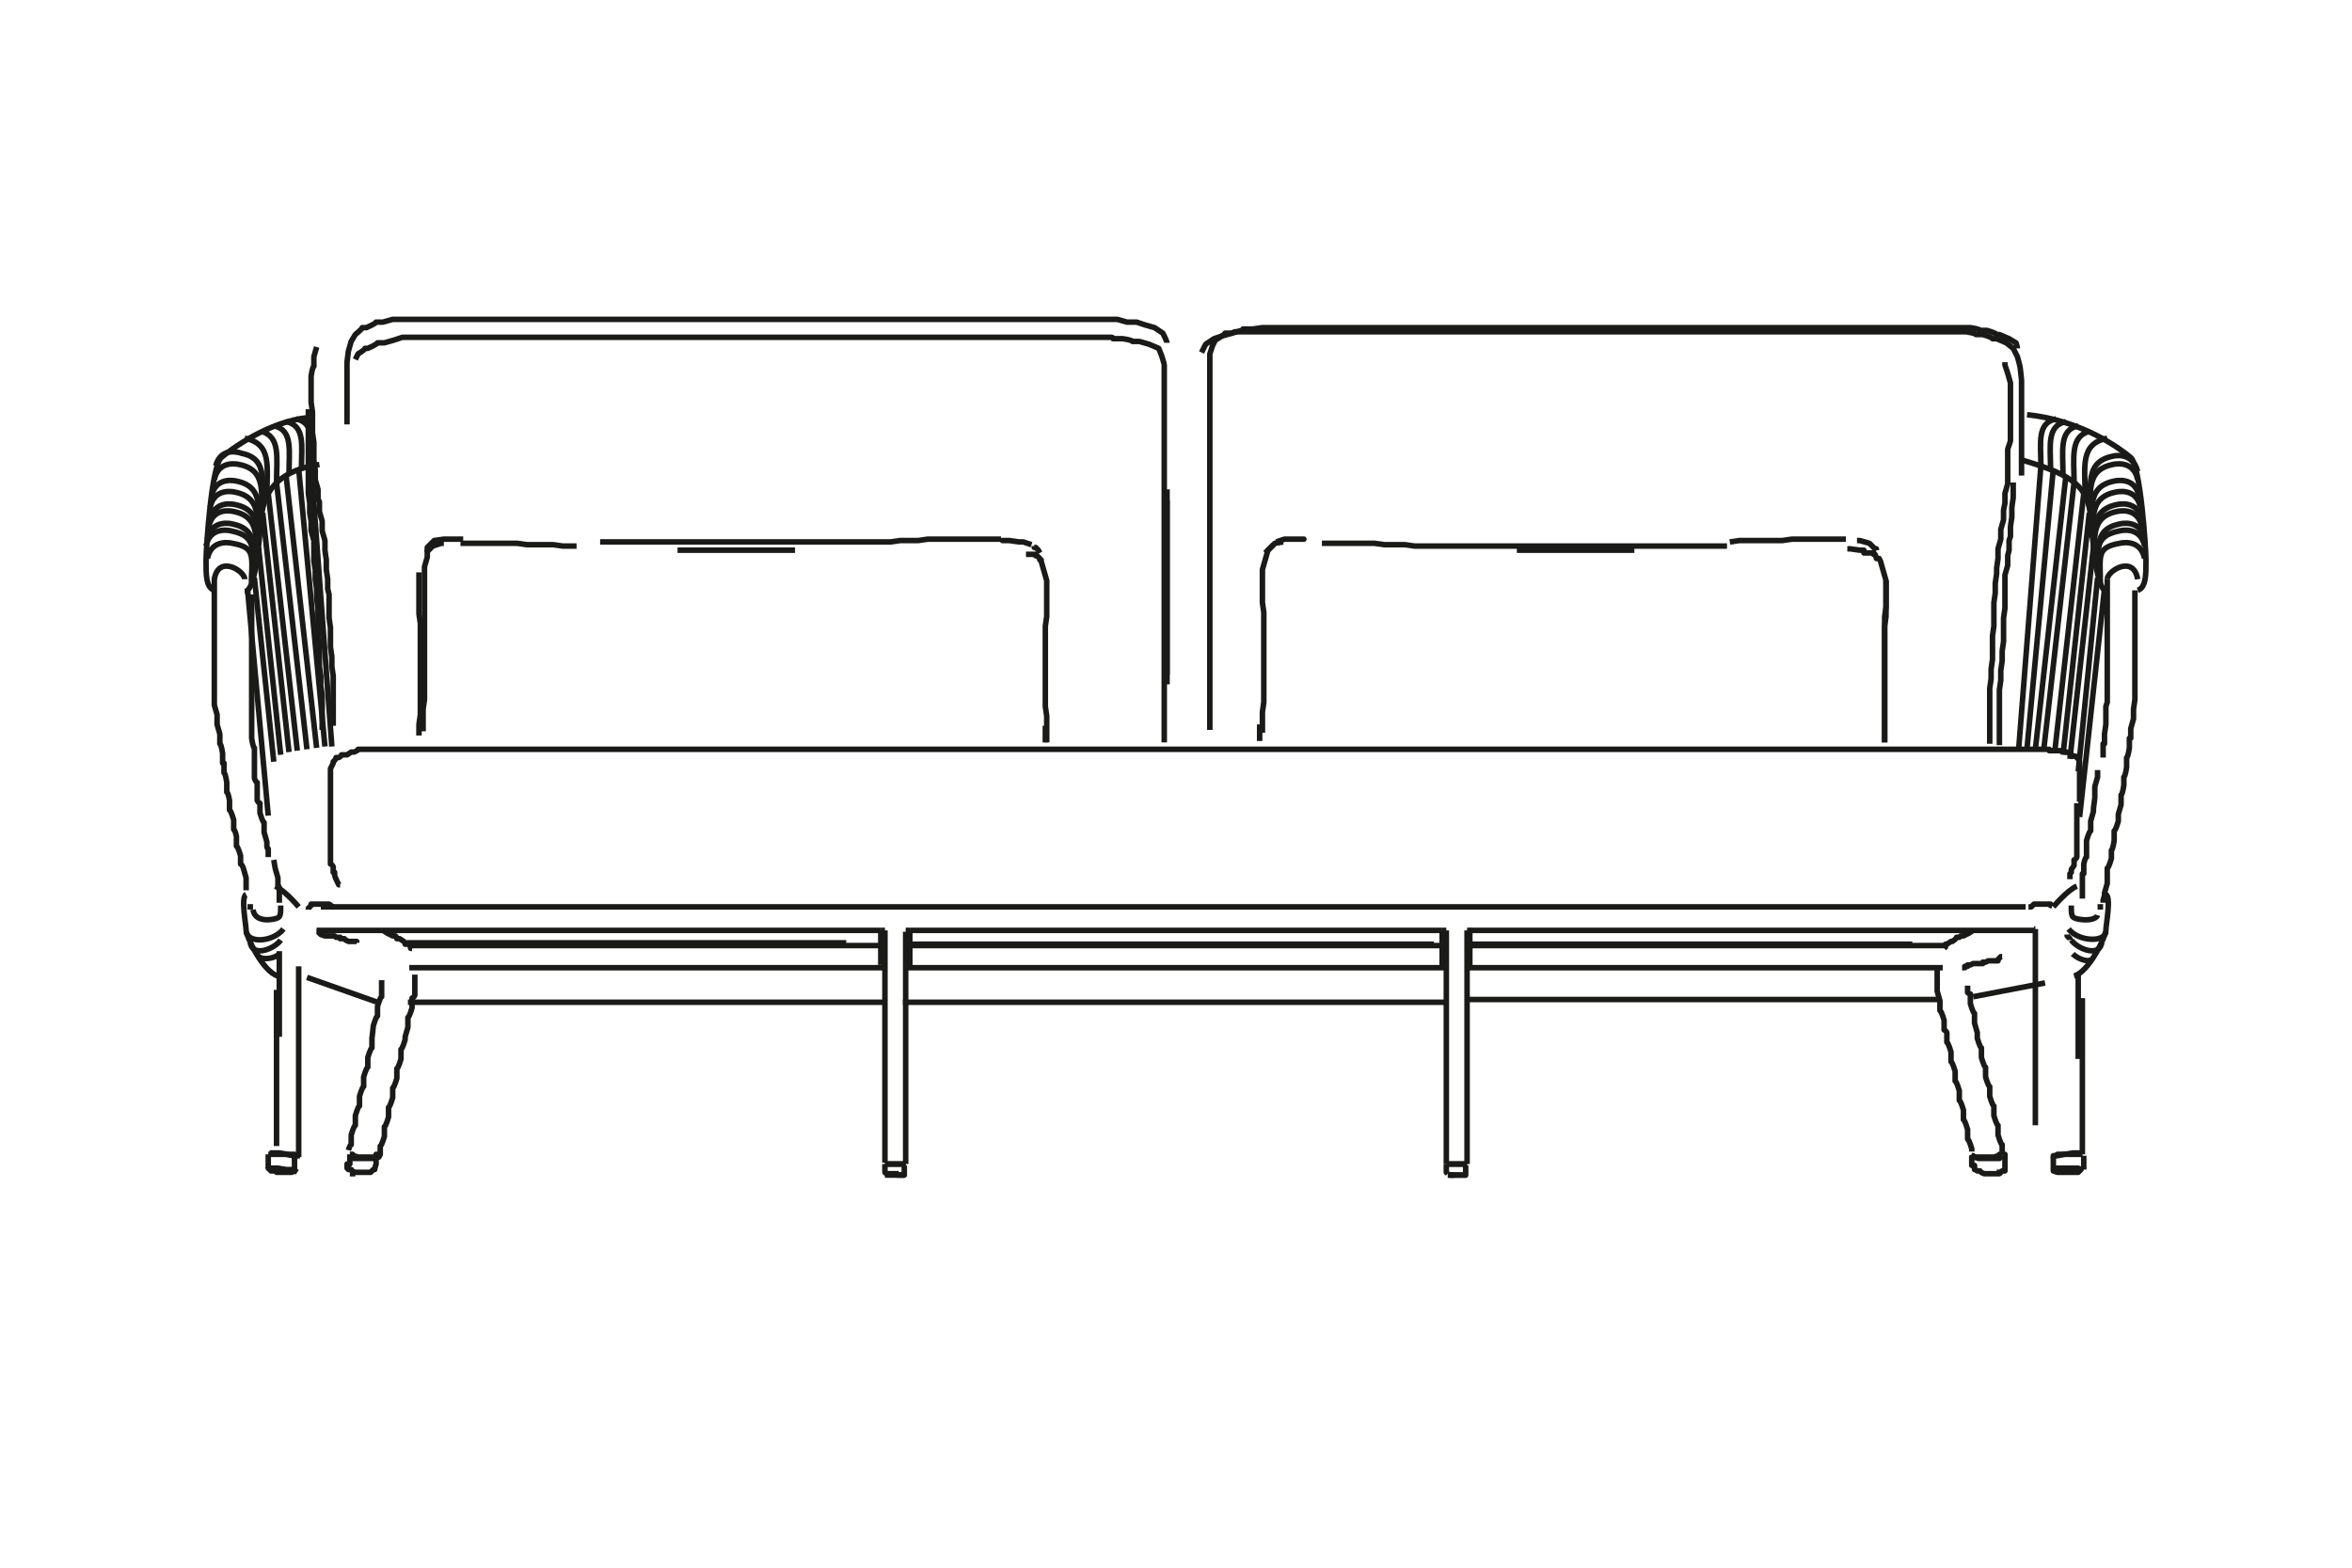 <?xml version="1.0" encoding="UTF-8"?>
<svg id="Laag_1" xmlns="http://www.w3.org/2000/svg" xmlns:inkscape="http://www.inkscape.org/namespaces/inkscape" version="1.1" viewBox="0 0 170.1 113.4">
  <!-- Generator: Adobe Illustrator 29.1.0, SVG Export Plug-In . SVG Version: 2.1.0 Build 142)  -->
  <defs>
    <style>
      .st0 {
        fill: none;
        stroke: #1a1a18;
        stroke-linejoin: round;
        stroke-width: .4px;
      }
    </style>
  </defs>
  <g id="ViewLayer_LineSet">
    <g id="strokes" inkscape:groupmode="layer" inkscape:label="strokes">
      <path class="st0" d="M84.4,35.4v.7s0,.7,0,.7v.6s0,.7,0,.7v.7s0,.7,0,.7v.7s0,.7,0,.7v.7s0,.7,0,.7v.7s0,.7,0,.7v.4s0,.7,0,.7v.7s0,.4,0,.4h0c0,0,0,0,0,0v.7s0,.5,0,.5v.7s0,.7,0,.7v.3"/>
      <path class="st0" d="M146.2,34.4v-.4s0-.6,0-.6h0s0-.1,0-.1v-.2s0-.2,0-.2h0c0-.1,0-.1,0-.1h0s0,0,0,0h0s0,0,0,0v-.6s0,0,0,0v-.5s0-.3,0-.3h0c0,0,0-.2,0-.2h0s0,0,0,0v-.2s0,0,0,0h0s0,0,0,0h0s0,0,0,0h0s0-.3,0-.3h0s0,0,0,0v-.3s0,0,0,0v-.7c0,0,0-.2,0-.2v-.7s0-.4,0-.4v-.2s0-.7,0-.7h0c0-.1-.1-.9-.1-.9h0c0-.1-.2-.8-.2-.8h0s-.3-.6-.3-.6l-.5-.4-.7-.3h-.3c0-.1-.7-.3-.7-.3h-.5c0-.1-.7-.2-.7-.2h-.7c0,0-.7,0-.7,0h-.7s-.6,0-.6,0h-.7s-.7,0-.7,0h-.7s-.7,0-.7,0h-.6s-.7,0-.7,0h-.7s-.7,0-.7,0h-.7s-.7,0-.7,0h-.5s-.7,0-.7,0h-.7s-.7,0-.7,0h-.7s-.7,0-.7,0h-.5s-.7,0-.7,0h-.7s-.7,0-.7,0h-.7s-.7,0-.7,0h-.6s-.7,0-.7,0h-.7s-.7,0-.7,0h-.7s-.7,0-.7,0h-.7s-.7,0-.7,0h-.7s-.7,0-.7,0h-.7s-.7,0-.7,0h-.7s0,0,0,0h-.7s-.7,0-.7,0h-.7s-.7,0-.7,0h-.7s-.7,0-.7,0h0s-.7,0-.7,0h-.7s-.7,0-.7,0h-.7s-.7,0-.7,0h-.5s-.7,0-.7,0h-.7s-.7,0-.7,0h-.7s-.7,0-.7,0h-.7s-.7,0-.7,0h-.7s-.7,0-.7,0h-.5s-.7,0-.7,0h-.7s-.7,0-.7,0h-.7s-.5,0-.5,0h-.7s-.7,0-.7,0h-.7s-.7,0-.7,0h0s-.7,0-.7,0h-.7s-.7,0-.7,0h-.7s-.7,0-.7,0h-.3s-.7,0-.7,0h-.7c0,0-.2.1-.2.1l-.7.2-.6.2-.6.4h0s-.3.6-.3.6h0"/>
      <path class="st0" d="M144.6,53.9v-.7s0-.7,0-.7v-.7s0-.1,0-.1v-.4s0-.7,0-.7v-.7c0,0,.1-.7.1-.7v-.7c0,0,.1-.7.1-.7v-.7c0,0,.1-.7.1-.7v-.7c0,0,0-.3,0-.3v-.7c0,0,.1-.7.1-.7v-.7c0,0,0-.3,0-.3v-.7c0,0,0,0,0,0v-.7c0,0,.2-.7.2-.7v-.7c0,0,.1-.4.1-.4v-.7c0,0,.1-.3.1-.3v-.7c0,0,.1-.7.1-.7v-.7c0,0,.1-.7.1-.7v-.5s0-.6,0-.6"/>
      <path class="st0" d="M145.9,25.2h0c0-.1-.1-.4-.1-.4l-.5-.3-.7-.3h-.2c0-.1-.7-.3-.7-.3h-.5c0-.1-.7-.2-.7-.2h-.6c0,0-.7,0-.7,0h-.7s-.6,0-.6,0h-.7s-.7,0-.7,0h-.7s-.7,0-.7,0h-.5s-.7,0-.7,0h-.7s-.7,0-.7,0h-.7s-.7,0-.7,0h-.5s-.7,0-.7,0h-.7s-.7,0-.7,0h-.7s-.7,0-.7,0h-.5s-.7,0-.7,0h-.7s-.7,0-.7,0h-.7s-.7,0-.7,0h-.6s-.7,0-.7,0h-.7s-.7,0-.7,0h-.7s-.7,0-.7,0h-.7s-.7,0-.7,0h-.7s-.7,0-.7,0h-.7s-.7,0-.7,0h-.7s0,0,0,0h-.7s-.7,0-.7,0h-.7s-.7,0-.7,0h-.7s-.7,0-.7,0h0s-.7,0-.7,0h-.7s-.7,0-.7,0h-.7s-.7,0-.7,0h-.5s-.7,0-.7,0h-.7s-.7,0-.7,0h-.7s-.7,0-.7,0h-.7s-.7,0-.7,0h-.7s-.7,0-.7,0h-.5s-.7,0-.7,0h-.7s-.7,0-.7,0h-.7s-.5,0-.5,0h-.7s-.7,0-.7,0h-.7s-.7,0-.7,0h0s-.7,0-.7,0h-.7s-.7,0-.7,0h-.7s-.7,0-.7,0h-.2s-.7.1-.7.1h-.7c0,.1-.1.1-.1.1l-.7.2h-.5c0,.1-.7.5-.7.5l-.2.4h0s-.2.6-.2.6h0c0,.1,0,.8,0,.8h0s0,.8,0,.8h0c0,0,0,.8,0,.8h0s0,.5,0,.5v.7s0,.2,0,.2h0s0,.6,0,.6h0s0,.5,0,.5h0c0,0,0,.8,0,.8v.7s0,0,0,0v.6s0,.7,0,.7h0s0,.8,0,.8v.7s0,.7,0,.7v.7s0,.5,0,.5v.7s0,.7,0,.7v.7s0,.7,0,.7v.6s0,.7,0,.7v.7s0,.7,0,.7v.7s0,.4,0,.4v.7s0,.7,0,.7v.7s0,.7,0,.7v.3s0,.7,0,.7v.7s0,.7,0,.7v.5s0,0,0,0h0s0,.4,0,.4v.7s0,.7,0,.7v.7s0,.5,0,.5v.7s0,.1,0,.1h0"/>
      <path class="st0" d="M143.9,53.8v-.7s0,0,0,0v-.7s0-.7,0-.7v-.7s0-.5,0-.5v-.7c0,0,.1-.7.1-.7v-.7c0,0,.1-.7.1-.7v-.3s0-.7,0-.7v-.7c0,0,.1-.7.1-.7v-.7c0,0,0-.3,0-.3v-.7c0,0,.1-.7.1-.7v-.7c0,0,.1-.7.1-.7v-.4s.1-.7.1-.7v-.7c0,0,.2-.7.2-.7v-.7c0,0,.2-.7.2-.7v-.7c0,0,.1-.5.1-.5v-.7c0,0,.2-.7.2-.7v-.7c0,0,0,0,0,0v-.3s0,0,0,0h0s0-.4,0-.4h0c0,0,0-.2,0-.2h0s0,0,0,0h0s0-.1,0-.1h0c0-.1,0-.2,0-.2v-.6c0,0,.2-.6.2-.6h0s0-.1,0-.1h0s0,0,0,0h0c0-.1,0-.1,0-.1h0s0,0,0,0h0s0-.2,0-.2h0c0,0,0-.4,0-.4h0s0-.8,0-.8v-.4s0-.3,0-.3v-.7s0-.5,0-.5v-.7s-.2-.7-.2-.7l-.2-.6v-.2"/>
      <path class="st0" d="M84.4,49.5v-.7s0-.7,0-.7v-.3s0-.7,0-.7v-.7s0-.7,0-.7v-.7s0-.3,0-.3v-.7s0,0,0,0h0s0,0,0,0v-.7s0-.7,0-.7v-.7s0-.2,0-.2v-.7s0-.7,0-.7v-.7s0-.7,0-.7v-.7s0-.7,0-.7v-.7s0-.6,0-.6"/>
      <path class="st0" d="M84.4,24.8h0c0-.1-.3-.7-.3-.7l-.6-.4h0s-.7-.2-.7-.2l-.6-.2h-.7c0,0-.7-.2-.7-.2h-.2s-.7,0-.7,0h-.7s-.3,0-.3,0h-.7s-.7,0-.7,0h-.7s-.7,0-.7,0h-.7s-.7,0-.7,0h-.7s0,0,0,0h-.7s-.7,0-.7,0h-.7s-.7,0-.7,0h-.5s-.7,0-.7,0h-.7s-.7,0-.7,0h-.7s-.5,0-.5,0h-.7s-.7,0-.7,0h-.7s-.7,0-.7,0h-.7s-.7,0-.7,0h-.7s-.7,0-.7,0h-.7s-.7,0-.7,0h-.5s-.7,0-.7,0h-.7s-.7,0-.7,0h-.7s-.7,0-.7,0h-.7s0,0,0,0h-.7s-.7,0-.7,0h-.7s-.7,0-.7,0h-.7s-.7,0-.7,0h0s-.7,0-.7,0h-.7s-.7,0-.7,0h-.7s-.7,0-.7,0h-.7s-.7,0-.7,0h-.7s-.7,0-.7,0h-.7s-.7,0-.7,0h-.6s-.7,0-.7,0h-.7s-.7,0-.7,0h-.7s-.7,0-.7,0h-.5s-.7,0-.7,0h-.7s-.7,0-.7,0h-.7s-.7,0-.7,0h-.5s-.7,0-.7,0h-.7s-.7,0-.7,0h-.7s-.6,0-.6,0h-.7s-.7,0-.7,0h-.6s-.7,0-.7,0h-.7c0,0-.7.2-.7.2h-.5c0,.1-.7.4-.7.4h-.3c0,.1-.5.5-.5.5l-.3.5-.2.7h0s-.1.8-.1.8h0c0,.1,0,.9,0,.9h0c0,.1,0,.9,0,.9v.6s0,.6,0,.6v.6c0,0,0,0,0,0v.2s0,.2,0,.2h0c0,0,0,.3,0,.3h0s0,0,0,0h0s0,0,0,0h0s0,.2,0,.2"/>
      <path class="st0" d="M22.3,29.6v.6s0,0,0,0v.2s0,.3,0,.3h0c0,0,0,.3,0,.3h0s0,0,0,0h0s0,0,0,0h0s0,0,0,0v.4s0,0,0,0h0s0,0,0,0h0s0,.7,0,.7v.4s0,.1,0,.1h0s0,.1,0,.1h0s0,.1,0,.1h0s0,.1,0,.1v.2s0,0,0,0v.3s0,0,0,0h0c0,0,0,.7,0,.7v.2s0,.7,0,.7v.7c0,0,.1.7.1.7v.7c0,0,.1.6.1.6v.7c0,0,.2.7.2.7v.7c0,0,0,.1,0,.1v.7c0,0,.1.6.1.6v.7c0,0,.1.7.1.7v.7c0,0,.1.7.1.7v.4s0,.7,0,.7v.7c0,0,.1.7.1.7v.7c0,0,0,.3,0,.3v.7c0,0,.1.7.1.7v.7c0,0,.1.7.1.7v.3s0,.7,0,.7v.7s0,.1,0,.1v.7s0,0,0,0"/>
      <path class="st0" d="M84.2,53.7v-.7s0-.2,0-.2v-.7s0-.7,0-.7v-.7s0-.5,0-.5v-.7s0-.5,0-.5v-.7s0-.7,0-.7v-.5s0-.7,0-.7v-.7s0-.7,0-.7h0c0-.1,0-.2,0-.2v-.7s0-.1,0-.1v-.7s0-.7,0-.7v-.7s0-.7,0-.7v-.4s0-.7,0-.7v-.5s0,0,0,0h0s0-.8,0-.8v-.7s0-.7,0-.7h0c0-.1,0-.9,0-.9v-.7s0-.7,0-.7v-.7s0-.5,0-.5v-.7s0-.6,0-.6h0c0,0,0-.7,0-.7v-.7s0-.1,0-.1h0c0,0,0-.6,0-.6h0s0-.5,0-.5h0c0,0,0-.8,0-.8v-.2s0-.5,0-.5v-.7s0,0,0,0v-.7s0,0,0,0v-.7c0,0,0,0,0,0h0c0-.1-.2-.7-.2-.7h0s-.2-.5-.2-.5l-.7-.3-.7-.2h-.5c0-.1-.7-.2-.7-.2h-.7c0-.1-.1-.1-.1-.1h-.7s-.7,0-.7,0h-.2s-.7,0-.7,0h-.7s-.7,0-.7,0h-.7s-.7,0-.7,0h-.7s-.7,0-.7,0h0s-.7,0-.7,0h-.7s-.7,0-.7,0h-.7s-.5,0-.5,0h-.7s-.7,0-.7,0h-.7s-.7,0-.7,0h-.5s-.7,0-.7,0h-.7s-.7,0-.7,0h-.7s-.7,0-.7,0h-.7s-.7,0-.7,0h-.7s-.7,0-.7,0h-.7s-.5,0-.5,0h-.7s-.7,0-.7,0h-.7s-.7,0-.7,0h-.7s-.7,0-.7,0h0s-.7,0-.7,0h-.7s-.7,0-.7,0h-.7s-.7,0-.7,0h-.7s0,0,0,0h-.7s-.7,0-.7,0h-.7s-.7,0-.7,0h-.7s-.7,0-.7,0h-.7s-.7,0-.7,0h-.7s-.7,0-.7,0h-.7s-.6,0-.6,0h-.7s-.7,0-.7,0h-.7s-.7,0-.7,0h-.7s-.5,0-.5,0h-.7s-.7,0-.7,0h-.7s-.7,0-.7,0h-.7s-.5,0-.5,0h-.7s-.7,0-.7,0h-.7s-.7,0-.7,0h-.5s-.7,0-.7,0h-.7s-.6,0-.6,0h-.7c0,0-.6.2-.6.2l-.7.2h-.5c0,.1-.7.4-.7.4h-.2c0,.1-.5.4-.5.4l-.2.4h0"/>
      <path class="st0" d="M22.9,25.1h0c0,0-.2.7-.2.7v.7c-.1,0-.2.7-.2.7v.7s0,.5,0,.5v.7c0,0,.1.7.1.7v.2s0,0,0,0h0s0,.4,0,.4h0c0,0,0,.3,0,.3h0s0,0,0,0h0s0,0,0,0h0s0,0,0,0v.3s0,0,0,0h0c0,0,0,0,0,0v.3s.1.7.1.7h0c0,0,0,.3,0,.3h0s0,0,0,0h0s0,.1,0,.1h0s0,0,0,0h0s0,0,0,0h0s0,.3,0,.3v.2s0,.1,0,.1h0s0,0,0,0v.3s.1.7.1.7v.7c0,0,.2.7.2.7v.7c0,0,.1.2.1.2v.7c0,0,.2.7.2.7v.7c0,0,.2.7.2.7v.7c0,0,.1.7.1.7v.7c0,0,.1.7.1.7v.7c0,0,.1.4.1.4v.7c0,0,0,.4,0,.4v.6s.1.7.1.7v.7c0,0,0,0,0,0v.7c0,0,.1.7.1.7v.7c0,0,.1.7.1.7h0c0,0,0,.3,0,.3v.7s0,.7,0,.7v.7s0,.5,0,.5v.7s0,0,0,0"/>
      <path class="st0" d="M19.4,62v-.6c-.1,0-.1-.2-.1-.2v-.3c0,0-.2-.7-.2-.7v-.7c-.1,0-.3-.7-.3-.7v-.7c-.1,0-.2-.2-.2-.2h0c0,0,0-.1,0-.1v-.2s0-.3,0-.3v-.7c-.1,0-.2-.3-.2-.3v-.2s0,0,0,0h0c0-.1,0-.3,0-.3h0s0-.2,0-.2h0c0-.1,0-.3,0-.3v-.3s0-.2,0-.2h0s0,0,0,0v-.7c-.1,0-.2-.7-.2-.7h0s0,0,0,0h0s0,0,0,0h0s0,0,0,0h0s0,0,0,0v-.3s0-.3,0-.3h0s0,0,0,0h0s0,0,0,0h0s0,0,0,0h0s0,0,0,0v-.3s0,0,0,0h0s0,0,0,0h0s0,0,0,0v-.2s0,0,0,0h0s0,0,0,0h0s0,0,0,0h0s0,0,0,0h0s0-.7,0-.7v-.3s0,0,0,0h0s0,0,0,0h0s0,0,0,0v-.2s0,0,0,0h0s0-.3,0-.3v-.3s0,0,0,0h0s0,0,0,0h0s0,0,0,0h0s0,0,0,0h0s0,0,0,0v-.2s0,0,0,0h0c0,0,0,0,0,0h0s0-.1,0-.1h0s0,0,0,0h0s0,0,0,0h0s0-.1,0-.1h0s0,0,0,0h0c0,0,0,0,0,0h0s0-.7,0-.7v-.6s0,0,0,0v-.2s0-.1,0-.1h0v-.2h0v-2h0v-1h0v-1h0c0,0,0-.2,0-.2v-.2s0-.2,0-.2h0s0-.1,0-.1v-.2s0-.2,0-.2h0s0-.2,0-.2"/>
      <path class="st0" d="M15.5,41.8h0s0,0,0,0h0s0,0,0,0h0c0,.1,0,.3,0,.3h0c0,.1,0,.2,0,.2h0s0,0,0,0h0s0,0,0,0h0s0,0,0,0h0s0,0,0,0h0c0,.1,0,.2,0,.2h0s0,0,0,0h0c0,0,0,.1,0,.1h0s0,0,0,0v.7h0v.3h0v.9h0v2.4h0c0,.1,0,.9,0,.9v.7s0,.7,0,.7v.4s0,.7,0,.7v.7c0,0,.2.7.2.7v.7c0,0,.2.7.2.7v.7c.1,0,.2.7.2.7v.7c.1,0,.1,0,.1,0v.7c.1,0,.2.7.2.7v.7c.1,0,.2.6.2.6v.7c.1,0,.3.7.3.7v.7c.1,0,.2.5.2.5v.7c.1,0,.3.7.3.7v.6c.1,0,.2.3.2.3l.2.7h0c0,.1,0,.2,0,.2h0c0,0,0,.1,0,.1h0c0,0,0,.4,0,.4v.2c0,0,0,0,0,0h0"/>
      <path class="st0" d="M20.2,65.3h0s0-.1,0-.1h0c0-.1,0-.2,0-.2h0s0,0,0,0h0c0,0,0-.1,0-.1h0s0-.2,0-.2h0s0-.1,0-.1h0c0,0,0-.2,0-.2v-.2s-.1-.2-.1-.2h0c0,0,0-.2,0-.2v-.3s-.2-.7-.2-.7h0c0,0-.1-.6-.1-.6"/>
      <path class="st0" d="M18.1,65.4h0c0,.1,0,.3,0,.3h0c0,0,0,.1,0,.1h0s0,0,0,0"/>
      <path class="st0" d="M152.1,65.3h0s0,0,0,0v-.2c0,0,.1-.3.1-.3h0c0,0,0-.1,0-.1h0c0,0,0-.1,0-.1l.2-.7h0c0-.1,0-.4,0-.4v-.7c.1,0,.3-.7.3-.7v-.6c.1,0,.2-.7.2-.7v-.7c.1,0,.3-.7.3-.7v-.5c0,0,.2-.7.2-.7v-.7c.1,0,.2-.7.2-.7v-.6c.1,0,.2-.7.2-.7v-.7c.1,0,.2-.7.2-.7v-.7c.1,0,.1,0,.1,0v-.7c0,0,.2-.7.2-.7v-.7c0,0,.1-.7.1-.7v-.7s0-.7,0-.7v-.7s0-.4,0-.4v-2.2h0v-.9h0v-.2h0v-.6h0v-.5h0q0,0,0,0h0s0-.1,0-.1h0s0,0,0,0h0c0,0,0-.2,0-.2h0c0-.1,0-.1,0-.1h0s0,0,0,0h0s0,0,0,0h0s0-.2,0-.2v-.2s0-.1,0-.1h0c0-.1,0-.1,0-.1"/>
      <path class="st0" d="M152.4,41.9h0c0,.1,0,.3,0,.3h0s0,.2,0,.2h0c0,.1,0,.3,0,.3h0c0,.1,0,.2,0,.2h0c0,.1,0,.1,0,.1h0v3.9h0v.4h0c0,.1,0,.8,0,.8v.2s0,.7,0,.7h0c0,.1,0,.1,0,.1h0s0,0,0,0h0s0,0,0,0h0s0,.1,0,.1h0s0,0,0,0h0s0,0,0,0h0c0,0,0,.1,0,.1h0s0,0,0,0v.2h0s0,0,0,0h0v.2s0,0,0,0h0s0,0,0,0h0s0,0,0,0h0s0,.2,0,.2h0s0,0,0,0v.2s0,0,0,0h0s0,0,0,0h0s0,0,0,0v.7c0,0-.1.3-.1.3h0s0,0,0,0h0s0,0,0,0h0s0,.1,0,.1h0s0,0,0,0v.2h0s0,0,0,0h0v.3s0,0,0,0h0s0,0,0,0h0s0,0,0,0h0s0,0,0,0h0s0,.3,0,.3v.4c0,0,0,0,0,0h0s0,0,0,0h0s0,0,0,0h0s0,0,0,0h0s-.1.7-.1.7v.7c-.1,0-.1,0-.1,0h0s0,.2,0,.2v.3s0,.2,0,.2h0c0,.1,0,.3,0,.3"/>
      <path class="st0" d="M151.7,55.7h0c0,.1,0,.3,0,.3h0v.2s-.2.7-.2.7v.3s0,.3,0,.3v.2s0,0,0,0h0c0,0-.1.8-.1.8v.2s-.2.7-.2.7v.7c-.1,0-.3.7-.3.7v.3c0,0,0,.2,0,.2v.7c-.1,0-.2.5-.2.5v.7c-.1,0-.1,0-.1,0v.3s0,.1,0,.1h0c0,0,0,.3,0,.3v.2s0,.1,0,.1h0c0,0,0,.2,0,.2h0s0,.2,0,.2h0s0,0,0,0h0c0,0,0,.1,0,.1h0s0,.1,0,.1h0c0,.1,0,.2,0,.2h0"/>
      <path class="st0" d="M151.9,65.8h0s0,0,0,0h0c0,0,0-.1,0-.1h0c0-.1,0-.3,0-.3"/>
      <path class="st0" d="M24.2,65.6h-.2c0-.1-.2-.2-.2-.2h-.2c0,0-.1,0-.1,0h-.2c0,0-.2,0-.2,0h0s0,0,0,0h-.2s0,0,0,0h-.1s0,0,0,0h0s0,0,0,0h-.1s-.1,0-.1,0h0s0,0,0,0h0s0,0,0,0h0s0,0,0,0h0s0,0,0,0h-.1c0,0,0,0,0,0h0s0,0,0,0h0s0,0,0,0h0s0,0,0,0h0s0,0,0,0h0s0,0,0,0h0s0,0,0,0h0s0,0,0,0h0c0,0,0,0,0,0h0s0,0,0,0h0s0,0,0,0h0c0,0,0,.1,0,.1h0s0,0,0,0l-.2.2h0s0,0,0,0h0s0,0,0,0h0s0,0,0,0h0s0,0,0,0h0s0,0,0,0h0s0,0,0,0h0s0,0,0,0h0s0,0,0,0h0s0,0,0,0h0s0,0,0,0h0s0,0,0,0h0s0,0,0,0h0s0,0,0,0h0s0,0,0,0h0s0,0,0,0h0s0,0,0,0h0s0,0,0,0h0s0,.1,0,.1h0s0,0,0,0h0s0,0,0,0h0s0,0,0,0h0s0,0,0,0h0s0,0,0,0h0s0,0,0,0h0s0,0,0,0h0s0,0,0,0h0s0,0,0,0h0s0,0,0,0h0s0,0,0,0h0s0,0,0,0h0s0,0,0,0h0s0,0,0,0h0s0,0,0,0h0s0,0,0,0h0s0,0,0,0h0s0,0,0,0h0s0,0,0,0h0s0,0,0,0h0s0,0,0,0h0s0,0,0,0h0s0,0,0,0h0s0,0,0,0h0s0,0,0,0h0s0,0,0,0h0s0,0,0,0h0s0,0,0,0h0s0,0,0,0h0s0,0,0,0h0s0,0,0,0h0s0,0,0,0h0s0,0,0,0h0s0,0,0,0h0s0,0,0,0h0s0,0,0,0h0c0,0,0,0,0,0h0s0,0,0,0h0s0,0,0,0h0s0,0,0,0h0s0,0,0,0h0s0,0,0,0h0s0,0,0,0h0s0,0,0,0h0s0,0,0,0h0s0,0,0,0h0s0,0,0,0h0s0,0,0,0h0s0,0,0,0h0s0,0,0,0h0s0,0,0,0h0s0,0,0,0h0s0,0,0,0h0s0,0,0,0"/>
      <path class="st0" d="M21.6,83.7v-.7s0-.7,0-.7v-.7s0-.7,0-.7v-.7s0-.7,0-.7v-.7s0-.7,0-.7v-.7s0-.7,0-.7v-.7s0-.7,0-.7v-.7s0-.7,0-.7v-.7s0-.8,0-.8v-.7s0-.3,0-.3h0s0,0,0,0h0c0,0,0-.1,0-.1h0c0,0,0-.2,0-.2h0s0,0,0,0h0s0,0,0,0h0s0,0,0,0h0s0-.2,0-.2h0s0,0,0,0h0s0,0,0,0h0s0,0,0,0h0s0,0,0,0h0s0,0,0,0h0s0,0,0,0h0s0,0,0,0h0s0,0,0,0h0s0,0,0,0h0c0-.1,0-.1,0-.1h0s0,0,0,0h0c0,0,0,0,0,0h0s0,0,0,0h0s0,0,0,0h0s0-.2,0-.2v-.4s0,0,0,0h0s0,0,0,0h0s0,0,0,0h0s0,0,0,0h0s0,0,0,0h0s0,0,0,0h0c0,0,0-.1,0-.1h0s0,0,0,0h0s0,0,0,0h0s0,0,0,0h0s0,0,0,0h0s0,0,0,0h0s0,0,0,0h0s0,0,0,0h0s0,0,0,0h0s0,0,0,0h0s0,0,0,0h0c0,0,0,0,0,0h0s0-.1,0-.1h0c0,0,0-.1,0-.1h0s0,0,0,0h0s0,0,0,0h0c0,0,0,0,0,0h0s0,0,0,0h0s0,0,0,0h0s0,0,0,0h0s0,0,0,0h0s0,0,0,0h0s0,0,0,0h0s0,0,0,0h0c0,0,0,0,0,0"/>
      <path class="st0" d="M20.3,68h0s0,0,0,0h0s0,0,0,0h0c0,0,0,0,0,0h0s0,0,0,0h0s0,0,0,0h0s0,0,0,0h0s0,0,0,0h0s0,0,0,0h0"/>
      <path class="st0" d="M20.3,68.3h0s0,0,0,0h0s0,0,0,0h0s0,0,0,0h0s0,0,0,0h0s0,0,0,0h0s0,0,0,0h0c0,0,0,0,0,0h0s0,0,0,0h0s0,0,0,0h0s0,0,0,0h0s0,0,0,0h0s0,0,0,0h0s0,0,0,0"/>
      <path class="st0" d="M20.2,68.8h0s0,0,0,0h0s0,0,0,0h0s0,0,0,0h0s0,0,0,0h0s0,0,0,0h0s0,0,0,0h0s0,0,0,0h0s0,0,0,0h0s0,0,0,0h0s0,0,0,0h0s0,0,0,0h0s0,0,0,0h0s0,0,0,0h0s0,0,0,0h0s0,0,0,0h0s0,0,0,0h0s0,0,0,0h0s0,0,0,0h0s0,0,0,0h0s0,0,0,0h0s0,0,0,0h0s0,0,0,0h0s0,0,0,0h0s0,0,0,0h0s0,0,0,0h0s0,0,0,0h0s0,0,0,0h0s0,0,0,0h0s0,0,0,0h0s0,0,0,0h0s0,0,0,0h0s0,0,0,0h0s0,0,0,0h0c0,0,0,0,0,0h0s0,0,0,0h0s0,0,0,0h0s0,0,0,0h0s0,0,0,0h0c0,0,0,.1,0,.1h0s0,0,0,0h0s0,0,0,0h0s0,0,0,0h0s0,0,0,0h0s0,0,0,0h0s0,0,0,0v.7s0,.7,0,.7v.7s0,.7,0,.7v.7s0,.7,0,.7v.7s0,.7,0,.7v.5"/>
      <path class="st0" d="M19.4,83.5h0s0,0,0,0h.2s.5,0,.5,0h.6s.5.1.5.1h.3c0,0,0,.2,0,.2"/>
      <path class="st0" d="M20,71.6v.7s0,.7,0,.7v.7s0,.7,0,.7v.7s0,.7,0,.7v.6s0,.7,0,.7v.7s0,.7,0,.7v.7s0,.7,0,.7v.7s0,.7,0,.7v.7s0,.7,0,.7v.2"/>
      <path class="st0" d="M29.8,68.6h0c0,0,0,0,0,0h-.1q0-.1,0-.1h0c0,0-.1-.2-.1-.2h0s0,0,0,0h-.3c0-.1-.1-.2-.1-.2l-.3-.2h-.2c0-.1-.1-.2-.1-.2h-.2c0,0-.4-.2-.4-.2l-.3-.2"/>
      <path class="st0" d="M22.9,67.4h0s0,0,0,0h0s0,0,0,0h0c0,0,0,0,0,0h0s0,0,0,0h0s0,0,0,0h0s0,0,0,0h0s0,0,0,0h.1c0,0,.2.2.2.2h0s0,0,0,0h0s0,0,0,0h0s.3.1.3.1h0s0,0,0,0h0s0,0,0,0h0s0,0,0,0h0s0,0,0,0h.2c0,0,0,0,0,0h0s0,0,0,0h0s0,0,0,0h0s0,0,0,0h0s0,0,0,0h0s0,0,0,0h0s.2,0,.2,0h0s0,0,0,0h0s0,0,0,0h0s.2,0,.2,0h.1c0,0,.1.1.1.1h0s0,0,0,0h0s0,0,0,0h.3c0,.1,0,.1,0,.1h0s0,0,0,0h0s0,0,0,0h0s0,0,0,0h.1c0,0,0,0,0,0h0s0,0,0,0h.2c0,0,.1.1.1.1h0s0,0,0,0h0s0,0,0,0h0s.2.1.2.1h0s.1,0,.1,0h0s0,0,0,0h.1c0,0,0,0,0,0h0s0,0,0,0h.2c0,0,0,0,0,0h0s0,0,0,0h.2c0,0,0,.1,0,.1h0"/>
      <path class="st0" d="M27.5,83.6v-.7c.1,0,.3-.7.3-.7v-.7c.1,0,.3-.7.3-.7v-.7c.1,0,.3-.7.3-.7v-.7c.1,0,.3-.7.3-.7v-.7c.1,0,.3-.7.3-.7v-.7c.1,0,.3-.7.3-.7v-.2s.2-.7.2-.7v-.7c.1,0,.3-.7.3-.7v-.7c.1,0,.2-.2.2-.2v-.5s0,0,0,0v-.2s0-.3,0-.3h0s0,0,0,0h0c0-.1,0-.3,0-.3v-.2"/>
      <path class="st0" d="M27.6,70.9v.2s0,.3,0,.3v.7c-.1,0-.3.7-.3.7v.7c-.1,0-.3.7-.3.7h0c0,.1-.1.9-.1.9v.7c-.1,0-.3.7-.3.7v.7c-.1,0-.3.7-.3.7v.7c-.1,0-.3.7-.3.7v.7c-.1,0-.3.7-.3.7v.7c-.1,0-.3.7-.3.7v.7c-.1,0-.2.4-.2.4"/>
      <path class="st0" d="M25.3,83.5h.2c0,.1.4.2.4.2h.6s.5,0,.5,0h.4c0,0,.1-.2.1-.2"/>
      <path class="st0" d="M148.4,65.5h0s0,0,0,0h0s0,0,0,0h0s0,0,0,0h0s0,0,0,0h0s0,0,0,0h0s0,0,0,0h0s0,0,0,0h0s0,0,0,0h-.1c0,0,0-.1,0-.1h0s0,0,0,0h0s0,0,0,0h0s0,0,0,0h0s-.1,0-.1,0h-.1s0,0,0,0h0s0,0,0,0h-.1s0,0,0,0h-.2s0,0,0,0h0s-.2,0-.2,0h-.2s-.1,0-.1,0h-.2c0,0-.2.2-.2.2h-.2"/>
      <path class="st0" d="M141.9,70h0s0,0,0,0h.2c0,0,0-.1,0-.1h0s0,0,0,0h.2c0,0,0-.1,0-.1h0s0,0,0,0h.1c0,0,0,0,0,0h0s.1,0,.1,0h0s.2-.1.2-.1h0s0,0,0,0h0s0,0,0,0h0s.1,0,.1,0h.2c0,0,0,0,0,0h0s0,0,0,0h.1c0,0,0,0,0,0h0s0,0,0,0h0s0,0,0,0h0s0,0,0,0h.3c0-.1,0-.1,0-.1h0s0,0,0,0h0s.1,0,.1,0h.1c0,0,.2-.1.2-.1h0s0,0,0,0h0s0,0,0,0h0s0,0,0,0h.2c0,0,0,0,0,0h0s0,0,0,0h0s0,0,0,0h0s0,0,0,0h0s0,0,0,0h0s0,0,0,0h0s.2,0,.2,0h0s0,0,0,0h0s0,0,0,0h0s0,0,0,0h0s0,0,0,0h.3c0-.1,0-.1,0-.1h0s0,0,0,0h0s0,0,0,0l.2-.2h.1c0,0,0,0,0,0h0s0,0,0,0h0s0,0,0,0h0s0,0,0,0h0s0,0,0,0h0c0,0,0,0,0,0h0s0,0,0,0h0"/>
      <path class="st0" d="M146.9,67.4h0s0,0,0,0h0s0,0,0,0h0s0,0,0,0h0s0,0,0,0h0s0,0,0,0"/>
      <path class="st0" d="M147.1,67.2h.1c0,0,0,0,0,0h0s0,0,0,0h0s0,0,0,0h0"/>
      <path class="st0" d="M149.7,68h0s0,0,0,0h0s0,0,0,0h0c0,0,0,0,0,0h0s0,0,0,0h0s0,0,0,0h0s0,0,0,0h0s0,0,0,0h0c0,0,0,0,0,0h0s0,0,0,0h0s0,0,0,0h0s0,0,0,0h0s0,0,0,0h0s0,0,0,0h0s0,0,0,0h0c0,0,0,0,0,0h0s0,0,0,0h0s0,0,0,0h0s0,0,0,0h0s0,0,0,0h0s0,0,0,0h0s0,0,0,0h0s0,0,0,0h0s0,0,0,0h0s0,0,0,0h0s0,0,0,0h0s0,0,0,0h0s0,0,0,0h0s0,0,0,0h0s0,0,0,0h0s0,0,0,0h0s0,0,0,0h0s0,0,0,0h0s0,0,0,0h0s0,0,0,0h0s0,0,0,0h0s0,0,0,0h0s0,0,0,0h0s0,0,0,0h0s0,0,0,0h0s0,0,0,0h0s0,0,0,0h0s0,0,0,0h0s0,0,0,0h0s0,0,0,0h0s0,0,0,0h0s0,0,0,0h0s0,0,0,0h0s0,0,0,0h0s0,0,0,0h0s0,0,0,0h0s0,0,0,0h0s0,0,0,0h0s0,0,0,0h0s0,0,0,0h0c0,0,0-.1,0-.1h0s0,0,0,0h0s0,0,0,0h0s0,0,0,0h0s0,0,0,0h0s0,0,0,0h0s0,0,0,0h0s0,0,0,0h0s0,0,0,0h0s0,0,0,0h0s0,0,0,0h0s0,0,0,0h0s0,0,0,0h0s0,0,0,0h0s0,0,0,0h0s0,0,0,0h0s0,0,0,0h0s0,0,0,0l-.2-.2h0s0,0,0,0h0s0-.1,0-.1h0s0,0,0,0h0s0,0,0,0"/>
      <path class="st0" d="M147.2,67.2h0s0,0,0,0h0s0,0,0,0h0s0,0,0,0h0s0,0,0,0h0s0,0,0,0h0s0,0,0,0h0s0,0,0,0h0s0,0,0,0h0s0,0,0,0h0c0,0,0,.1,0,.1h0s0,0,0,0h0s0,0,0,0h0c0,0,0,.2,0,.2h0s0,0,0,0h0c0,0,0,0,0,0h0s0,0,0,0h0s0,0,0,0h0s0,0,0,0h0s0,0,0,0h0s0,0,0,0h0s0,0,0,0h0s0,0,0,0h0s0,0,0,0h0s0,0,0,0h0s0,0,0,0h0c0,0,0,.2,0,.2h0s0,0,0,0h0s0,0,0,0h0s0,0,0,0h0s0,0,0,0h0s0,0,0,0v.4s0,.2,0,.2h0s0,0,0,0h0s0,0,0,0h0s0,0,0,0h0c0,0,0,0,0,0h0s0,0,0,0h0c0,.1,0,.2,0,.2h0s0,.1,0,.1h0s0,0,0,0h0s0,0,0,0h0s0,0,0,0h0s0,0,0,0h0s0,0,0,0h0s0,0,0,0h0s0,0,0,0h0s0,.2,0,.2h0s0,0,0,0h0s0,0,0,0h0s0,0,0,0h0s0,0,0,0h0c0,.1,0,.2,0,.2h0c0,0,0,.1,0,.1h0s0,0,0,0v.7s0,.3,0,.3v.7s0,.7,0,.7v.7s0,.7,0,.7v.7s0,.7,0,.7v.7s0,.7,0,.7v.7s0,.7,0,.7v.7s0,.7,0,.7v.7s0,.7,0,.7v.7s0,.8,0,.8"/>
      <path class="st0" d="M149.8,68.3h0s0,0,0,0h0s0,0,0,0h0s0,0,0,0h0s0,0,0,0h0s0,0,0,0h0s0,0,0,0h0c0,0,0,0,0,0h0s0,0,0,0h0"/>
      <path class="st0" d="M149.9,68.8h0s0,0,0,0h0s0,0,0,0h0s0,0,0,0h0s0,0,0,0h0s0,0,0,0h0s0,0,0,0h0s0,0,0,0h0s0,0,0,0h0s0,0,0,0h0s0,0,0,0h0s0,0,0,0h0s0,0,0,0h0"/>
      <path class="st0" d="M150.3,76.6v-.7s0-.7,0-.7v-.7s0-.7,0-.7v-.7s0-.7,0-.7v-.5s0-.7,0-.7v-.7s0,0,0,0h0s0,0,0,0h0s0,0,0,0h0s0,0,0,0h0s0,0,0,0h0s0,0,0,0h0s0,0,0,0h0s0,0,0,0h0c0,0,0,0,0,0h0s0,0,0,0h0s0,0,0,0h0s0,0,0,0h0s0,0,0,0h0c0,0,0-.1,0-.1h0s0,0,0,0h0s0,0,0,0h0s0,0,0,0h0s0,0,0,0h0s0,0,0,0h0s0,0,0,0h0s0,0,0,0h0s0,0,0,0h0s0,0,0,0h0s0,0,0,0h0s0,0,0,0h0s0,0,0,0h0s0,0,0,0h0s0,0,0,0h0s0,0,0,0h0s0,0,0,0h0s0,0,0,0h0s0,0,0,0h0s0,0,0,0h0s0,0,0,0h0s0,0,0,0h0s0,0,0,0h0s0,0,0,0h0s0,0,0,0h0s0,0,0,0h0s0,0,0,0h0s0,0,0,0h0s0,0,0,0h0s0,0,0,0h0s0,0,0,0h0s0,0,0,0h0s0,0,0,0"/>
      <path class="st0" d="M148.5,83.7h0c0,0,.3-.2.3-.2h.5c0,0,.6-.1.6-.1h.5s.2,0,.2,0h0"/>
      <path class="st0" d="M150.6,83.5v-.7s0-.7,0-.7v-.7s0-.7,0-.7v-.7s0-.7,0-.7v-.7s0-.7,0-.7v-.7s0-.2,0-.2v-.7s0-.7,0-.7v-.7s0-.7,0-.7v-.7s0-.7,0-.7v-.6"/>
      <path class="st0" d="M142.7,67.3l-.3.2-.4.2h-.2c0,0-.1.1-.1.1h-.2c0,.1-.3.3-.3.3h-.1c0,0-.3.2-.3.2h0s0,0,0,0h-.1c0,.1,0,.2,0,.2h0s-.1.1-.1.1h0s0,0,0,0"/>
      <path class="st0" d="M140.1,70v.2s0,.2,0,.2h0c0,.1,0,.2,0,.2h0s0,.4,0,.4v.2s0,0,0,0v.5s.2.7.2.7v.7c.1,0,.3.7.3.7v.7c.1,0,.2.2.2.2v.7c.1,0,.3.7.3.7v.7c.1,0,.3.7.3.7v.7c.1,0,.3.7.3.7v.7c.1,0,.3.7.3.7v.7c.1,0,.3.7.3.7v.7c.1,0,.3.7.3.7v.2"/>
      <path class="st0" d="M144.8,83.5v-.7c-.1,0-.3-.7-.3-.7v-.7c-.1,0-.3-.7-.3-.7v-.7c-.1,0-.3-.7-.3-.7v-.7c-.1,0-.3-.7-.3-.7v-.7c-.1,0-.3-.7-.3-.7v-.7c-.1,0-.3-.7-.3-.7v-.4c0,0-.2-.7-.2-.7v-.7c-.1,0-.3-.7-.3-.7v-.7c-.1,0-.2-.1-.2-.1v-.3s0-.2,0-.2"/>
      <path class="st0" d="M142.6,83.6h.1c0,.1.4.2.4.2h.5s.6,0,.6,0h.4c0,0,.2-.2.2-.2"/>
      <path class="st0" d="M22.9,67.3h40.8"/>
      <path class="st0" d="M65.5,84.2v-14.2h0v-.8h0v-.7h0v-1.1h0"/>
      <path class="st0" d="M64,84.2h1.5"/>
      <path class="st0" d="M104.6,84.2h1.5"/>
      <path class="st0" d="M106.1,84.2v-14.2h0v-.8h0v-.7h0v-1.2"/>
      <path class="st0" d="M65.8,69.9v-.7h0v-.8h0v-1.1"/>
      <path class="st0" d="M106.3,69.9v-.7h0v-.7h0v-1.2"/>
      <path class="st0" d="M65.5,70h39.2"/>
      <path class="st0" d="M140.6,68.4h-34.2"/>
      <path class="st0" d="M106.1,70h34.4"/>
      <path class="st0" d="M29.6,70h34.4"/>
      <path class="st0" d="M104.3,68.4h-38.5"/>
      <path class="st0" d="M63.7,68.4H29.5"/>
      <path class="st0" d="M30.3,41.4h0s0,0,0,0h0s0,0,0,0v.7s0,.7,0,.7v.2s0,.7,0,.7v.7c0,0,.1.7.1.7v.3s0,0,0,0h0s0,.8,0,.8v.7s0,.7,0,.7v.3s0,.7,0,.7v.7s0,.7,0,.7v.3s0,.7,0,.7v.7c0,0-.1.7-.1.7v.3s0,.5,0,.5"/>
      <path class="st0" d="M33.5,39h-.3s-.7,0-.7,0h-.2s0,0,0,0h0s0,0,0,0h-.1s0,0,0,0h-.1s0,0,0,0h0s-.7.1-.7.1l-.5.5h0s0,.3,0,.3v.4c0,0,0,0,0,0h0s-.2.7-.2.7h0c0,0,0,.1,0,.1h0c0,.1,0,.2,0,.2h0s0,.8,0,.8v.6s0,.7,0,.7v.7c0,0,0,.4,0,.4v.6s0,.7,0,.7v.2s0,.7,0,.7v.7s0,.1,0,.1v.7s0,.7,0,.7v.7s0,.3,0,.3v.7c0,0-.1.7-.1.7v.7c0,0,0,.3,0,.3v.6"/>
      <path class="st0" d="M72.4,39h-.7s-.7,0-.7,0h-.2s-.2,0-.2,0h-.2s-.2,0-.2,0h-.4s-.7,0-.7,0h-.7c0,0-.2,0-.2,0h0s0,0,0,0h-.2s-.2,0-.2,0h0s0,0,0,0h-.7c0,0-.7.1-.7.1h-.3s-.2,0-.2,0h0s0,0,0,0h-.2s-.1,0-.1,0h0s0,0,0,0h-.5s-.7.1-.7.1h-.2s0,0,0,0h-.3s-.1,0-.1,0h0s-.2,0-.2,0h-.1s0,0,0,0h-.7s-.7,0-.7,0h-.3s-.1,0-.1,0h0s0,0,0,0h-.2s-.1,0-.1,0h0s-.7,0-.7,0h-.7s-.3,0-.3,0h-.1s0,0,0,0h0s-.2,0-.2,0h-.1s0,0,0,0h-.3s-.7,0-.7,0h-.4s-.4,0-.4,0h-.1s0,0,0,0h0s-.2,0-.2,0h-.1s0,0,0,0h-.7s-.3,0-.3,0h-.7s0,0,0,0h0s0,0,0,0h0s-.2,0-.2,0h0s0,0,0,0h-.7s-.7,0-.7,0h-.4s-.1,0-.1,0h0s-.2,0-.2,0h0s0,0,0,0h-.7s-.3,0-.3,0h-.7s0,0,0,0h0s0,0,0,0h0s-.2,0-.2,0h-.1s0,0,0,0h-.7s-.7,0-.7,0h-.4s-.1,0-.1,0h0s-.2,0-.2,0h-.1s0,0,0,0h-.3s-.7,0-.7,0h-.7s0,0,0,0h-.1s0,0,0,0h0s-.2,0-.2,0h-.1s0,0,0,0h-.7s-.7,0-.7,0h-.3s-.1,0-.1,0h0s0,0,0,0h-.2s-.1,0-.1,0h0s-.7,0-.7,0h-.6s0,0,0,0"/>
      <path class="st0" d="M41.7,39.5h0s0,0,0,0h0s0,0,0,0h-.2s-.1,0-.1,0h0s0,0,0,0h-.7c0,0-.7-.1-.7-.1h-.2s0,0,0,0h0s-.2,0-.2,0h-.1s0,0,0,0h0s-.7,0-.7,0h-.7c0,0-.7-.1-.7-.1h-.2s0,0,0,0h0s-.2,0-.2,0h-.2s0,0,0,0h-.6s-.7,0-.7,0h-.6s-.2,0-.2,0h-.1s-.2,0-.2,0h-.7s-.2,0-.2,0h-.2"/>
      <path class="st0" d="M30.8,40l.5-.5h0s0,0,0,0l.6-.2h0s0,0,0,0h.1s0,0,0,0h0s.1,0,.1,0h0s0,0,0,0h0"/>
      <path class="st0" d="M57.5,39.8h-.4s-.1,0-.1,0h0s0,0,0,0h-.2s-.1,0-.1,0h-.7s-.7,0-.7,0h-.3s-.1,0-.1,0h0s-.2,0-.2,0h-.1s0,0,0,0h-.7s-.7,0-.7,0h-.3s-.1,0-.1,0h0s-.2,0-.2,0h-.1s0,0,0,0h-.7s-.7,0-.7,0h-.3s-.1,0-.1,0h0s-.2,0-.2,0h-.1s0,0,0,0h-.7s-.7,0-.7,0"/>
      <path class="st0" d="M75.7,53.7v-.5s0-.7,0-.7v-.7c0,0-.1-.7-.1-.7v-.3s0-.7,0-.7v-.7s0-.7,0-.7v-.3s0-.7,0-.7v-.7s0-.7,0-.7h0c0,0,0-.1,0-.1h0c0,0,0-.2,0-.2v-.7c0,0,.1-.7.1-.7v-.7c0,0,0-.3,0-.3v-.7s0-.7,0-.7v-.2s-.2-.7-.2-.7l-.2-.7h0c0,0,0-.1,0-.1h-.1c0-.1,0-.1,0-.1h0s-.2-.2-.2-.2h-.1c0-.1,0-.1,0-.1h0s0,0,0,0h-.7"/>
      <path class="st0" d="M74.6,39.4l-.6-.2h-.3c0,0-.7-.1-.7-.1h-.2s0,0,0,0h0s0,0,0,0h-.1s-.2,0-.2,0h0s0,0,0,0h0s0,0,0,0h0s.2,0,.2,0h.1"/>
      <path class="st0" d="M75.2,40h0s-.1-.2-.1-.2h0s0,0,0,0h0c0,0-.2-.2-.2-.2h-.1c0-.1,0-.1,0-.1h0s0,0,0,0"/>
      <path class="st0" d="M136.3,53.7v-.4s0-.7,0-.7v-.4s0-.7,0-.7v-.7s0-.7,0-.7v-.7s0-.7,0-.7v-.3s0-.7,0-.7v-.7s0-.7,0-.7v-.3s0-.7,0-.7v-.7c0,0,.1-.7.1-.7v-.3s0-.7,0-.7v-.7s0-.2,0-.2h0"/>
      <path class="st0" d="M136.3,53.7v-.5s0-.7,0-.7v-.3s0-.7,0-.7v-.7c0,0,0,0,0,0v-.7s0-.7,0-.7v-.7s0-.3,0-.3v-.7s0-.7,0-.7v-.7s0-.3,0-.3v-.7c0,0,.1-.7.1-.7v-.7c0,0,0-.3,0-.3v-.7s0-.7,0-.7h0c0-.1,0-.2,0-.2l-.2-.7-.2-.7h0c0,0-.1-.2-.1-.2h0s0,0,0,0h-.2c0-.1-.1-.3-.1-.3h0s0,0,0,0h-.1c0-.1,0-.1,0-.1h-.7c0-.1,0-.2,0-.2h-.3c0,0-.7-.1-.7-.1h0s0,0,0,0h0s-.2,0-.2,0h0"/>
      <path class="st0" d="M133.5,39h0s0,0,0,0h0s0,0,0,0h-.3s0,0,0,0h-.2s-.7,0-.7,0h-.7s-.7,0-.7,0h-.2s0,0,0,0h-.2s0,0,0,0h0s-.2,0-.2,0h-.7c0,0-.7.1-.7.1h0s0,0,0,0h-.2s-.2,0-.2,0h0s0,0,0,0h-.2s-.7,0-.7,0h-.6s0,0,0,0h0s-.1,0-.1,0h-.2s0,0,0,0h0s-.2,0-.2,0h-.7c0,0-.7.1-.7.1h0s0,0,0,0"/>
      <path class="st0" d="M134.3,39.1h.2c0,0,0,0,0,0l.7.2h0s0,0,0,0h0s.2.2.2.2h0s0,0,0,0l.2.2h.1c0,.1,0,.1,0,.1h0s0,0,0,0"/>
      <path class="st0" d="M124.9,39.5h-.2s0,0,0,0h0s-.1,0-.1,0h-.2s0,0,0,0h-.1s-.7,0-.7,0h-.7s-.3,0-.3,0h0s-.1,0-.1,0h-.2s0,0,0,0h-.1s-.7,0-.7,0h-.7s-.3,0-.3,0h0s-.1,0-.1,0h-.2s0,0,0,0h-.1s-.4,0-.4,0h-.7s-.4,0-.4,0h-.3s0,0,0,0h0s-.1,0-.1,0h-.2s0,0,0,0h-.1s-.7,0-.7,0h-.4s-.7,0-.7,0h0s0,0,0,0h0s-.2,0-.2,0h0s0,0,0,0h-.1s-.7,0-.7,0h-.7s0,0,0,0h-.3s0,0,0,0h0s0,0,0,0h-.2s0,0,0,0h0s-.1,0-.1,0h-.7s-.4,0-.4,0h-.7s0,0,0,0h0s-.1,0-.1,0h0s-.2,0-.2,0h0s0,0,0,0h-.1s-.7,0-.7,0h-.7s0,0,0,0h-.3s0,0,0,0h0s-.1,0-.1,0h-.2s0,0,0,0h0s-.1,0-.1,0h-.4s-.7,0-.7,0h-.7s0,0,0,0h0s-.1,0-.1,0h-.2s0,0,0,0h0s-.1,0-.1,0h-.3s-.7,0-.7,0h-.2s-.5,0-.5,0h0s-.1,0-.1,0h-.2s0,0,0,0h-.1s-.7,0-.7,0h-.7s-.3,0-.3,0h0s-.1,0-.1,0h-.2s0,0,0,0h0s-.2,0-.2,0h-.7c0,0-.7-.1-.7-.1h-.3s0,0,0,0h0s-.1,0-.1,0h-.2s0,0,0,0h0s-.2,0-.2,0h-.7c0,0-.7-.1-.7-.1h-.3s0,0,0,0h0s-.2,0-.2,0h-.2s0,0,0,0h0s-.2,0-.2,0h-.3s-.7,0-.7,0h-.7s0,0,0,0h-.2s-.2,0-.2,0h-.2s-.6,0-.6,0"/>
      <path class="st0" d="M91.1,52.4v.7s0,.2,0,.2v.3"/>
      <path class="st0" d="M92.8,39.2h0s-.6.1-.6.1l-.5.5h0s-.2.7-.2.7l-.2.7h0c0,0,0,.8,0,.8v.7s0,.2,0,.2v.7c0,0,.1.7.1.7v.7c0,0,0,.3,0,.3v.7s0,.7,0,.7v.7s0,.3,0,.3v.7s0,.7,0,.7v.7s0,.3,0,.3v.7c0,0-.1.7-.1.7v.7c0,0,0,.3,0,.3v.5"/>
      <path class="st0" d="M94,39h.1s.2,0,.2,0h-.3s-.7,0-.7,0h0s0,0,0,0h0s-.1,0-.1,0h0s-.2,0-.2,0h0s0,0,0,0h-.1s0,0,0,0l-.6.2"/>
      <path class="st0" d="M118.2,39.8h-.3s0,0,0,0h-.1s-.2,0-.2,0h0s0,0,0,0h-.1s-.7,0-.7,0h-.7s-.3,0-.3,0h0s-.1,0-.1,0h-.2s0,0,0,0h-.1s-.7,0-.7,0h-.8s-.3,0-.3,0h0s-.1,0-.1,0h-.2s0,0,0,0h-.1s-.7,0-.7,0h-.7s-.3,0-.3,0h0s-.1,0-.1,0h-.2s0,0,0,0h-.1s-.7,0-.7,0h-.7s0,0,0,0"/>
      <path class="st0" d="M92.1,39.4l-.4.4-.2.2"/>
      <path class="st0" d="M106.3,68.3h.2s.3,0,.3,0h.3s.7,0,.7,0h.5s.3,0,.3,0h.3s.3,0,.3,0h.7s.5,0,.5,0h.3s.3,0,.3,0h.3s.7,0,.7,0h.5s.3,0,.3,0h.3s.3,0,.3,0h.7s.5,0,.5,0h.3s.3,0,.3,0h.3s.7,0,.7,0h.5s.3,0,.3,0h.3s.3,0,.3,0h.7s.5,0,.5,0h.3s.3,0,.3,0h.3s.7,0,.7,0h.5s.1,0,.1,0h.2s.3,0,.3,0h.3s.7,0,.7,0h.5s.3,0,.3,0h.3s.3,0,.3,0h.7s.5,0,.5,0h.2s.1,0,.1,0h.2s.7,0,.7,0h.5s.3,0,.3,0h.3s.7,0,.7,0h.5s.3,0,.3,0h.3s0,0,0,0h.5s.1,0,.1,0h.7s0,0,0,0h.3s0,0,0,0h.3s0,0,0,0h0s.6,0,.6,0h.2s.4,0,.4,0h.2s.1,0,.1,0h0s0,0,0,0h0s.3,0,.3,0h.2s.2,0,.2,0h.4s.3,0,.3,0h0s.3,0,.3,0h0s0,0,0,0h.3s0,0,0,0h.3s.4,0,.4,0h.4s.2,0,.2,0h.3s0,0,0,0h0s.2,0,.2,0h.1s.3,0,.3,0h.1s.6,0,.6,0h0s.2,0,.2,0h.3s0,0,0,0h0s0,0,0,0h.3s0,0,0,0"/>
      <path class="st0" d="M65.8,68.3h.3s.7,0,.7,0h.5s.3,0,.3,0h.3s.3,0,.3,0h.7s.5,0,.5,0h.3s0,0,0,0h29.8s.3,0,.3,0h.3s.7,0,.7,0h.5s.3,0,.3,0h.3s.3,0,.3,0h.7s.5,0,.5,0h.3"/>
      <path class="st0" d="M150.4,58h0v-.2h0v-.7h0v-.3h0v-.5h0s0-.7,0-.7h0s0-.2,0-.2h0c0-.1,0-.1,0-.1h0c0,0,0-.2,0-.2h0c0,0-.1-.2-.1-.2h0s0,0,0,0h0s-.2-.2-.2-.2h-.2c0-.1-.2-.2-.2-.2l-.5-.2h-.2c0,0-.2,0-.2,0h-.6c0-.1,0-.1,0-.1h-.3s0,0,0,0h0s-.2,0-.2,0h-.3s0,0,0,0h-.3s-.2,0-.2,0h-.4s-.1,0-.1,0h-.2s-.2,0-.2,0h-.5s-.2,0-.2,0h-.1s0,0,0,0h-.1s-.4,0-.4,0h0s-.2,0-.2,0h-.6s-.3,0-.3,0h0s-.5,0-.5,0h-.3s-.7,0-.7,0h0s-.3,0-.3,0h-.5s-.3,0-.3,0h-.7s0,0,0,0h-.3s-.4,0-.4,0h0s-.3,0-.3,0h-.7s0,0,0,0h-.3s-.5,0-.5,0h0s0,0,0,0h-1s-.1,0-.1,0h-.3s-.5,0-.5,0h-.3s-.7,0-.7,0h-.6s-.5,0-.5,0h-.3s-.7,0-.7,0h-.5s-.3,0-.3,0h-.5s-.3,0-.3,0h-.7s0,0,0,0h-.3s-.5,0-.5,0h-.3s-.7,0-.7,0h-.3s-.5,0-.5,0h-.3s-.6,0-.6,0h-.5s-.3,0-.3,0h-1.5s-.4,0-.4,0h-.8s-.3,0-.3,0h-1.1s-.3,0-.3,0h-1.5s-.4,0-.4,0h-.8s-.3,0-.3,0h-1.1s-.3,0-.3,0h-1.5s-.4,0-.4,0h-.8s-.3,0-.3,0h-1.1s-.3,0-.3,0h-1.5s-.4,0-.4,0h-.8s-.3,0-.3,0h-1.1s-.3,0-.3,0h-1.3s-.6,0-.6,0h-.8s-.3,0-.3,0h-1.4s-.5,0-.5,0h-35.6s-.6,0-.6,0h-3.6s-.3,0-.3,0h-4.2s-.3,0-.3,0h-3.4s-.3,0-.3,0h-.8s-.7,0-.7,0h-.4s-.3,0-.3,0h-.5s-.3,0-.3,0h-.7s-.4,0-.4,0h-.3s-.5,0-.5,0h-.3s-.7,0-.7,0h-.7s-.5,0-.5,0h-1.1s-.4,0-.4,0h-.8s-.3,0-.3,0h-.7s-.3,0-.3,0h-.5s-.3,0-.3,0h-.7s0,0,0,0h-.8s-.3,0-.3,0h-.7s-.5,0-.5,0h-.3s-.5,0-.5,0h-.3s-.7,0-.7,0h-.2s-.3,0-.3,0h-.5s-.3,0-.3,0h-.7s-.1,0-.1,0h-.3s-.5,0-.5,0h-.3s-.7,0-.7,0h0s-.3,0-.3,0h-.5s-.3,0-.3,0h-.4s-.2,0-.2,0h0s0,0,0,0h-.2s-.3,0-.3,0h-.5s-.3,0-.3,0h-.7s0,0,0,0h-.3s-.4,0-.4,0h0s-.3,0-.3,0h0s-.5,0-.5,0h-.7s0,0,0,0h-.4s-.3,0-.3,0h0s-.1,0-.1,0h-.2s-.1,0-.1,0h0s0,0,0,0h0s0,0,0,0h-.3s-.2,0-.2,0h-.3s0,0,0,0h-.3s-.3,0-.3,0h0s-.3,0-.3,0h0s0,0,0,0h-.6c0,.1-.3.2-.3.2h-.2s-.3.2-.3.2h-.4c0,.1-.2.2-.2.2h0s0,0,0,0h0s0,0,0,0h-.2c0,.1-.1.2-.1.2h0s0,0,0,0h0s-.1.1-.1.1h0c0,0,0,.1,0,.1h0s0,0,0,0l-.2.4h0c0,0,0,0,0,0h0s0,.1,0,.1h0s0,0,0,0h0s0,0,0,0h0s0,0,0,0h0s0,0,0,0h0c0,0,0,.3,0,.3h0c0,.1,0,.1,0,.1h0s0,0,0,0h0s0,0,0,0h0v.5h0v.2h0v.7h0v.3h0c0,0,0,.6,0,.6h0s0,.8,0,.8v1.7s0,.7,0,.7v.2s0,0,0,0h0s0,.3,0,.3v.4c.1,0,.2.2.2.2h0s0,.2,0,.2v.2c0,0,.1,0,.1,0h0c0,0,0,.2,0,.2h0c0,.1.2.5.2.5h0s.1.2.1.2h.1"/>
      <path class="st0" d="M149.7,63.6h0s0-.2,0-.2v-.2c0,0,.1-.1.1-.1v-.2c0,0,.2-.3.2-.3v-.4c.1,0,.2-.2.2-.2v-.7c0,0,0,0,0,0h0v-1.6h0v-.3h0v-.7h0v-.3h0v-.3h0"/>
      <path class="st0" d="M29.4,68.2h0s.3,0,.3,0h0s0,0,0,0h0s.3,0,.3,0h.2s0,0,0,0h.6s0,0,0,0h.1s.2,0,.2,0h.2s.2,0,.2,0h0s0,0,0,0h.3s.2,0,.2,0h.3s.4,0,.4,0h.3s0,0,0,0h.3s0,0,0,0h.3s0,0,0,0h.3s.4,0,.4,0h.2s.2,0,.2,0h.3s0,0,0,0h0s.2,0,.2,0h.2s.4,0,.4,0h.1s.6,0,.6,0h0s0,0,0,0h.3s0,0,0,0h.3s0,0,0,0h.7s.1,0,.1,0h.4s0,0,0,0h.3s0,0,0,0h.3s.7,0,.7,0h.2s.3,0,.3,0h.3s0,0,0,0h.3s.7,0,.7,0h.5s.2,0,.2,0h.1s.2,0,.2,0h.7s.5,0,.5,0h.3s.3,0,.3,0h.3s.7,0,.7,0h.5s.3,0,.3,0h.3s.3,0,.3,0h.7s.5,0,.5,0h.3s.3,0,.3,0h.3s.7,0,.7,0h.5s.3,0,.3,0h.3s.3,0,.3,0h.7s.5,0,.5,0h.3s.3,0,.3,0h.3s.2,0,.2,0h.7s.3,0,.3,0h.3s.3,0,.3,0h.3s.7,0,.7,0h.5s.3,0,.3,0h.3s.3,0,.3,0h.7s.5,0,.5,0h.3s.3,0,.3,0h.3s.7,0,.7,0h.5s.3,0,.3,0h.5"/>
      <path class="st0" d="M25.3,83.5v.7c-.1,0-.2,0-.2,0v.3s.1.1.1.1h.2c0,.1.3.2.3.2h.4s.4,0,.4,0h.3c0,0,.2-.2.2-.2h.1c0-.1.1-.4.1-.4v-.7c.1,0,.2,0,.2,0"/>
      <path class="st0" d="M25.7,84.9h-.4"/>
      <path class="st0" d="M27.5,83.6h-.1c0,.1-.4.2-.4.2h-.5s-.6,0-.6,0h-.4c0,0-.2-.2-.2-.2"/>
      <path class="st0" d="M21.5,84.8h0c0,0-.3-.2-.3-.2h-.5c0,0-.6-.1-.6-.1h-.5s-.2,0-.2,0h0c0,0,.2.2.2.2h.3c0,0,.1.1.1.1h.2s.2,0,.2,0h.2s.3,0,.3,0h.2s.2-.1.2-.1v-.3s0-.7,0-.7h0"/>
      <path class="st0" d="M19.4,83.5v.7s0,0,0,0v.3"/>
      <path class="st0" d="M21.6,83.7h0c0,0-.3-.2-.3-.2h-.5c0,0-.6-.1-.6-.1h-.5s-.2,0-.2,0h0"/>
      <path class="st0" d="M142.6,83.6v.7c.1,0,.2,0,.2,0v.3c.1,0,.2.1.2.1h.2c0,.1.3.2.3.2h.4s.4,0,.4,0h.3c0,0,.2-.2.2-.2h.2c0-.1,0-.5,0-.5v-.7c-.1,0-.2,0-.2,0"/>
      <path class="st0" d="M144.8,84.8h-.4"/>
      <path class="st0" d="M144.8,83.5h-.2c0,.1-.4.2-.4.2h-.6s-.5,0-.5,0h-.4c0,0-.1-.2-.1-.2"/>
      <path class="st0" d="M148.5,83.7v.7s0,0,0,0v.3s.3.1.3.1h.2s.3,0,.3,0h.2s.2,0,.2,0h.2s.1,0,.1,0h.3c0,0,.2-.2.2-.2h0c0,0-.2-.1-.2-.1h-.5s-.6,0-.6,0h-.5c0,0-.3.2-.3.2h0"/>
      <path class="st0" d="M150.7,84.6v-.3s0-.7,0-.7h0"/>
      <path class="st0" d="M150.6,83.5h0s0,0,0,0h-.2s-.5,0-.5,0h-.6s-.5.1-.5.1h-.3c0,0,0,.2,0,.2"/>
      <path class="st0" d="M65.5,84.2h-1.5"/>
      <path class="st0" d="M65.3,85h.1s0-.1,0-.1v-.6"/>
      <path class="st0" d="M64,84.2v.6h0c0,0,.1.1.1.1h.9"/>
      <path class="st0" d="M65.1,85h0,.3"/>
      <path class="st0" d="M65.4,85h-1.4"/>
      <path class="st0" d="M65.2,85h0-.3.2"/>
      <path class="st0" d="M106.1,84.2h-1.5"/>
      <path class="st0" d="M104.6,84.2v.6h0c0,0,.1.1.1.1"/>
      <path class="st0" d="M105,85h1s0-.1,0-.1v-.6"/>
      <path class="st0" d="M104.8,85h.3,0"/>
      <path class="st0" d="M104.8,85h.3-.3"/>
      <path class="st0" d="M106.1,85h-1.4"/>
      <path class="st0" d="M21.1,65.1h0"/>
      <path class="st0" d="M22.9,67.3h0"/>
      <path class="st0" d="M22.9,67.3h0"/>
      <path class="st0" d="M22.8,67.4h0s0,0,0,0h0s0,0,0,0h0s0,0,0,0"/>
      <path class="st0" d="M22.8,67.4h0s0,0,0,0h0s0,0,0,0h0s0,0,0,0h0s0,0,0,0h0s0,0,0,0"/>
      <path class="st0" d="M63.7,67.3v1h0v.7h0v.8h0"/>
      <path class="st0" d="M64,67.3v1h0v.7h0v.8h0v14.3"/>
      <path class="st0" d="M75.6,53.7v-.3s0-.2,0-.2v-.7"/>
      <path class="st0" d="M84.7,70.9h0"/>
      <path class="st0" d="M83.9,70.9h0"/>
      <path class="st0" d="M83.1,70.9h0"/>
      <path class="st0" d="M104.3,67.3v1h0v.7h0v.9h0"/>
      <path class="st0" d="M104.3,68.8v-.2"/>
      <path class="st0" d="M104.6,67.3v.7h0v.3h0v.7h0v.9h0v14.3"/>
      <path class="st0" d="M86.2,70.9h0"/>
      <path class="st0" d="M106.3,67.3h40.8"/>
      <path class="st0" d="M106.1,67.3h.3"/>
      <path class="st0" d="M104.3,67.3h.3"/>
      <path class="st0" d="M65.8,67.3h38.5"/>
      <path class="st0" d="M65.5,67.3h.3"/>
      <path class="st0" d="M63.7,67.3h.3"/>
      <path class="st0" d="M146.5,65.6H23.2"/>
    </g>
  </g>
  <path class="st0" d="M154.6,42.7c.6-.2.6-1.1.6-2.1,0-1-.4-6.9-1.1-7.5s-3.5-2.7-7.5-3.1"/>
  <path class="st0" d="M146.3,33.3c3.8,1.1,4.7,2,4.9,4.1s.4,5.3,1.2,5.4"/>
  <path class="st0" d="M152.3,64.7c.4.2,0,2.2,0,2.6s-1.2,3-2.3,3.3"/>
  <path class="st0" d="M149.8,65.5c0,.8,0,.9.6,1s1.2,0,1.3-.3"/>
  <path class="st0" d="M148.7,30.3c-1.4.3-1.1,1.7-1.1,3.4l-1.6,20.4"/>
  <path class="st0" d="M148.3,33.9c0-1.6-.3-3.1,1.1-3.4"/>
  <path class="st0" d="M149.2,34.3c0-1.7-.3-3.2,1.1-3.5"/>
  <path class="st0" d="M151.1,31.2c-1.4.4-1.1,1.9-1.1,3.7l-2.2,19.4"/>
  <path class="st0" d="M150.8,35.8c0-2-.4-3.7,1.6-4.1"/>
  <path class="st0" d="M151.2,37.1c0-2-.4-3.7,1.6-4.1,0,0,1.4-.4,1.8,1.1"/>
  <path class="st0" d="M151.3,38.9c0-2-.4-3.7,1.6-4.1,0,0,1.5-.4,1.8,1.1"/>
  <path class="st0" d="M151.2,37.7c0-2-.4-3.7,1.6-4.1,0,0,1.5-.4,1.8,1.1"/>
  <path class="st0" d="M151.4,39.7c0-2-.4-3.7,1.6-4.1,0,0,1.5-.4,1.8,1.1"/>
  <path class="st0" d="M151.5,41.1c0-2-.4-3.7,1.6-4.1,0,0,1.5-.4,1.8,1.1"/>
  <path class="st0" d="M151.8,42.1c0-2-.6-3.3,1.5-3.7,0,0,1.5-.4,1.8,1.1"/>
  <path class="st0" d="M151.5,40.6c0-2-.4-3.7,1.6-4.1,0,0,1.5-.4,1.8,1.1"/>
  <path class="st0" d="M151.8,41.9c0-2-.5-3.6,1.5-4,0,0,1.5-.4,1.8,1.1"/>
  <path class="st0" d="M151.9,42.2c0-2-.3-2.6,1.4-2.9,0,0,1.5-.4,1.8,1.1"/>
  <path class="st0" d="M150.2,64.1c-.7.3-1.7,1.5-1.7,1.5"/>
  <line class="st0" x1="148.5" y1="33.9" x2="146.6" y2="54.1"/>
  <line class="st0" x1="149.4" y1="34.5" x2="147.2" y2="54.2"/>
  <line class="st0" x1="150.7" y1="35.7" x2="148.6" y2="54.4"/>
  <line class="st0" x1="151.1" y1="37.1" x2="149.2" y2="54.6"/>
  <line class="st0" x1="151.4" y1="39.6" x2="149.7" y2="54.9"/>
  <line class="st0" x1="151.7" y1="41.8" x2="150.3" y2="55.8"/>
  <line class="st0" x1="152.2" y1="42.6" x2="150.4" y2="59.1"/>
  <path class="st0" d="M149.6,67.2c.7.9,2.6,1,2.7.2"/>
  <path class="st0" d="M149.8,68c.4.6,2,1.3,2.2.2"/>
  <path class="st0" d="M149.9,69c.4.4,1.3.7,1.4.3"/>
  <path class="st0" d="M152.4,41.9c0-.6,1.9-1.8,2.2,0"/>
  <path class="st0" d="M15.5,42.7c-.6-.2-.6-1.1-.6-2.1,0-1,.4-6.9,1.1-7.5s3.4-2.6,6.3-2.9"/>
  <path class="st0" d="M23.1,33.6c-2.7.4-4,1.7-4.2,3.8s-.4,5.3-1.2,5.4"/>
  <path class="st0" d="M17.8,64.7c-.4.2,0,2.2,0,2.6s1.2,3,2.3,3.3"/>
  <path class="st0" d="M20.3,65.5c0,.8,0,.9-.6,1s-1.3,0-1.4-.7"/>
  <path class="st0" d="M21.4,30.3c1.4.3,1.1,1.7,1.1,3.4l1.5,20.3"/>
  <path class="st0" d="M21.8,33.9c0-1.6.3-3.1-1.1-3.4"/>
  <path class="st0" d="M20.9,34.3c0-1.7.3-3.2-1.1-3.5"/>
  <path class="st0" d="M18.9,31.2c1.4.4,1.1,1.9,1.1,3.7l2.2,19.3"/>
  <path class="st0" d="M19.3,35.8c0-2,.4-3.7-1.6-4.1"/>
  <path class="st0" d="M18.9,37.1c0-2,.6-3.9-1.4-4.3,0,0-1.5-.6-1.9.9"/>
  <path class="st0" d="M18.7,38.9c0-2,.4-3.7-1.6-4.1,0,0-1.5-.4-1.8,1.1"/>
  <path class="st0" d="M18.9,37.7c0-2,.4-3.7-1.6-4.1,0,0-1.5-.4-1.8,1.1"/>
  <path class="st0" d="M18.6,39.7c0-2,.4-3.7-1.6-4.1,0,0-1.5-.4-1.8,1.1"/>
  <path class="st0" d="M18.5,41.1c0-2,.4-3.7-1.6-4.1,0,0-1.5-.4-1.8,1.1"/>
  <path class="st0" d="M18.2,42.1c0-2,.6-3.3-1.5-3.7,0,0-1.5-.4-1.8,1.1"/>
  <path class="st0" d="M18.6,40.6c0-2,.4-3.7-1.6-4.1,0,0-1.5-.4-1.8,1.1"/>
  <path class="st0" d="M18.3,41.9c0-2,.5-3.6-1.5-4,0,0-1.5-.4-1.8,1.1"/>
  <path class="st0" d="M18.2,42.2c0-2,.3-2.6-1.4-2.9,0,0-1.5-.4-1.8,1.1"/>
  <path class="st0" d="M19.9,64.1c.7.3,1.7,1.5,1.7,1.5"/>
  <line class="st0" x1="21.6" y1="33.9" x2="23.5" y2="54"/>
  <line class="st0" x1="20.7" y1="34.5" x2="22.9" y2="54.1"/>
  <line class="st0" x1="19.4" y1="35.7" x2="21.5" y2="54.3"/>
  <line class="st0" x1="19" y1="37.1" x2="20.9" y2="54.4"/>
  <line class="st0" x1="18.7" y1="39.6" x2="20.3" y2="54.6"/>
  <line class="st0" x1="18.4" y1="41.8" x2="19.8" y2="55.1"/>
  <line class="st0" x1="17.9" y1="42.6" x2="19.4" y2="59"/>
  <path class="st0" d="M20.5,67.2c-.7.9-2.5,1.1-2.7.2"/>
  <path class="st0" d="M20.3,68c-.4.6-2,1.3-2.2.2"/>
  <path class="st0" d="M20.2,69c-.4.4-1.5.5-1.6,0"/>
  <path class="st0" d="M17.7,41.9c0-.6-1.9-1.8-2.2,0"/>
  <line class="st0" x1="147.9" y1="71.1" x2="142.7" y2="72.1"/>
  <line class="st0" x1="140.4" y1="72.3" x2="106.1" y2="72.3"/>
  <line class="st0" x1="104.6" y1="72.5" x2="65.3" y2="72.5"/>
  <line class="st0" x1="64" y1="72.5" x2="29.5" y2="72.5"/>
  <line class="st0" x1="27.3" y1="72.5" x2="22.2" y2="70.7"/>
</svg>